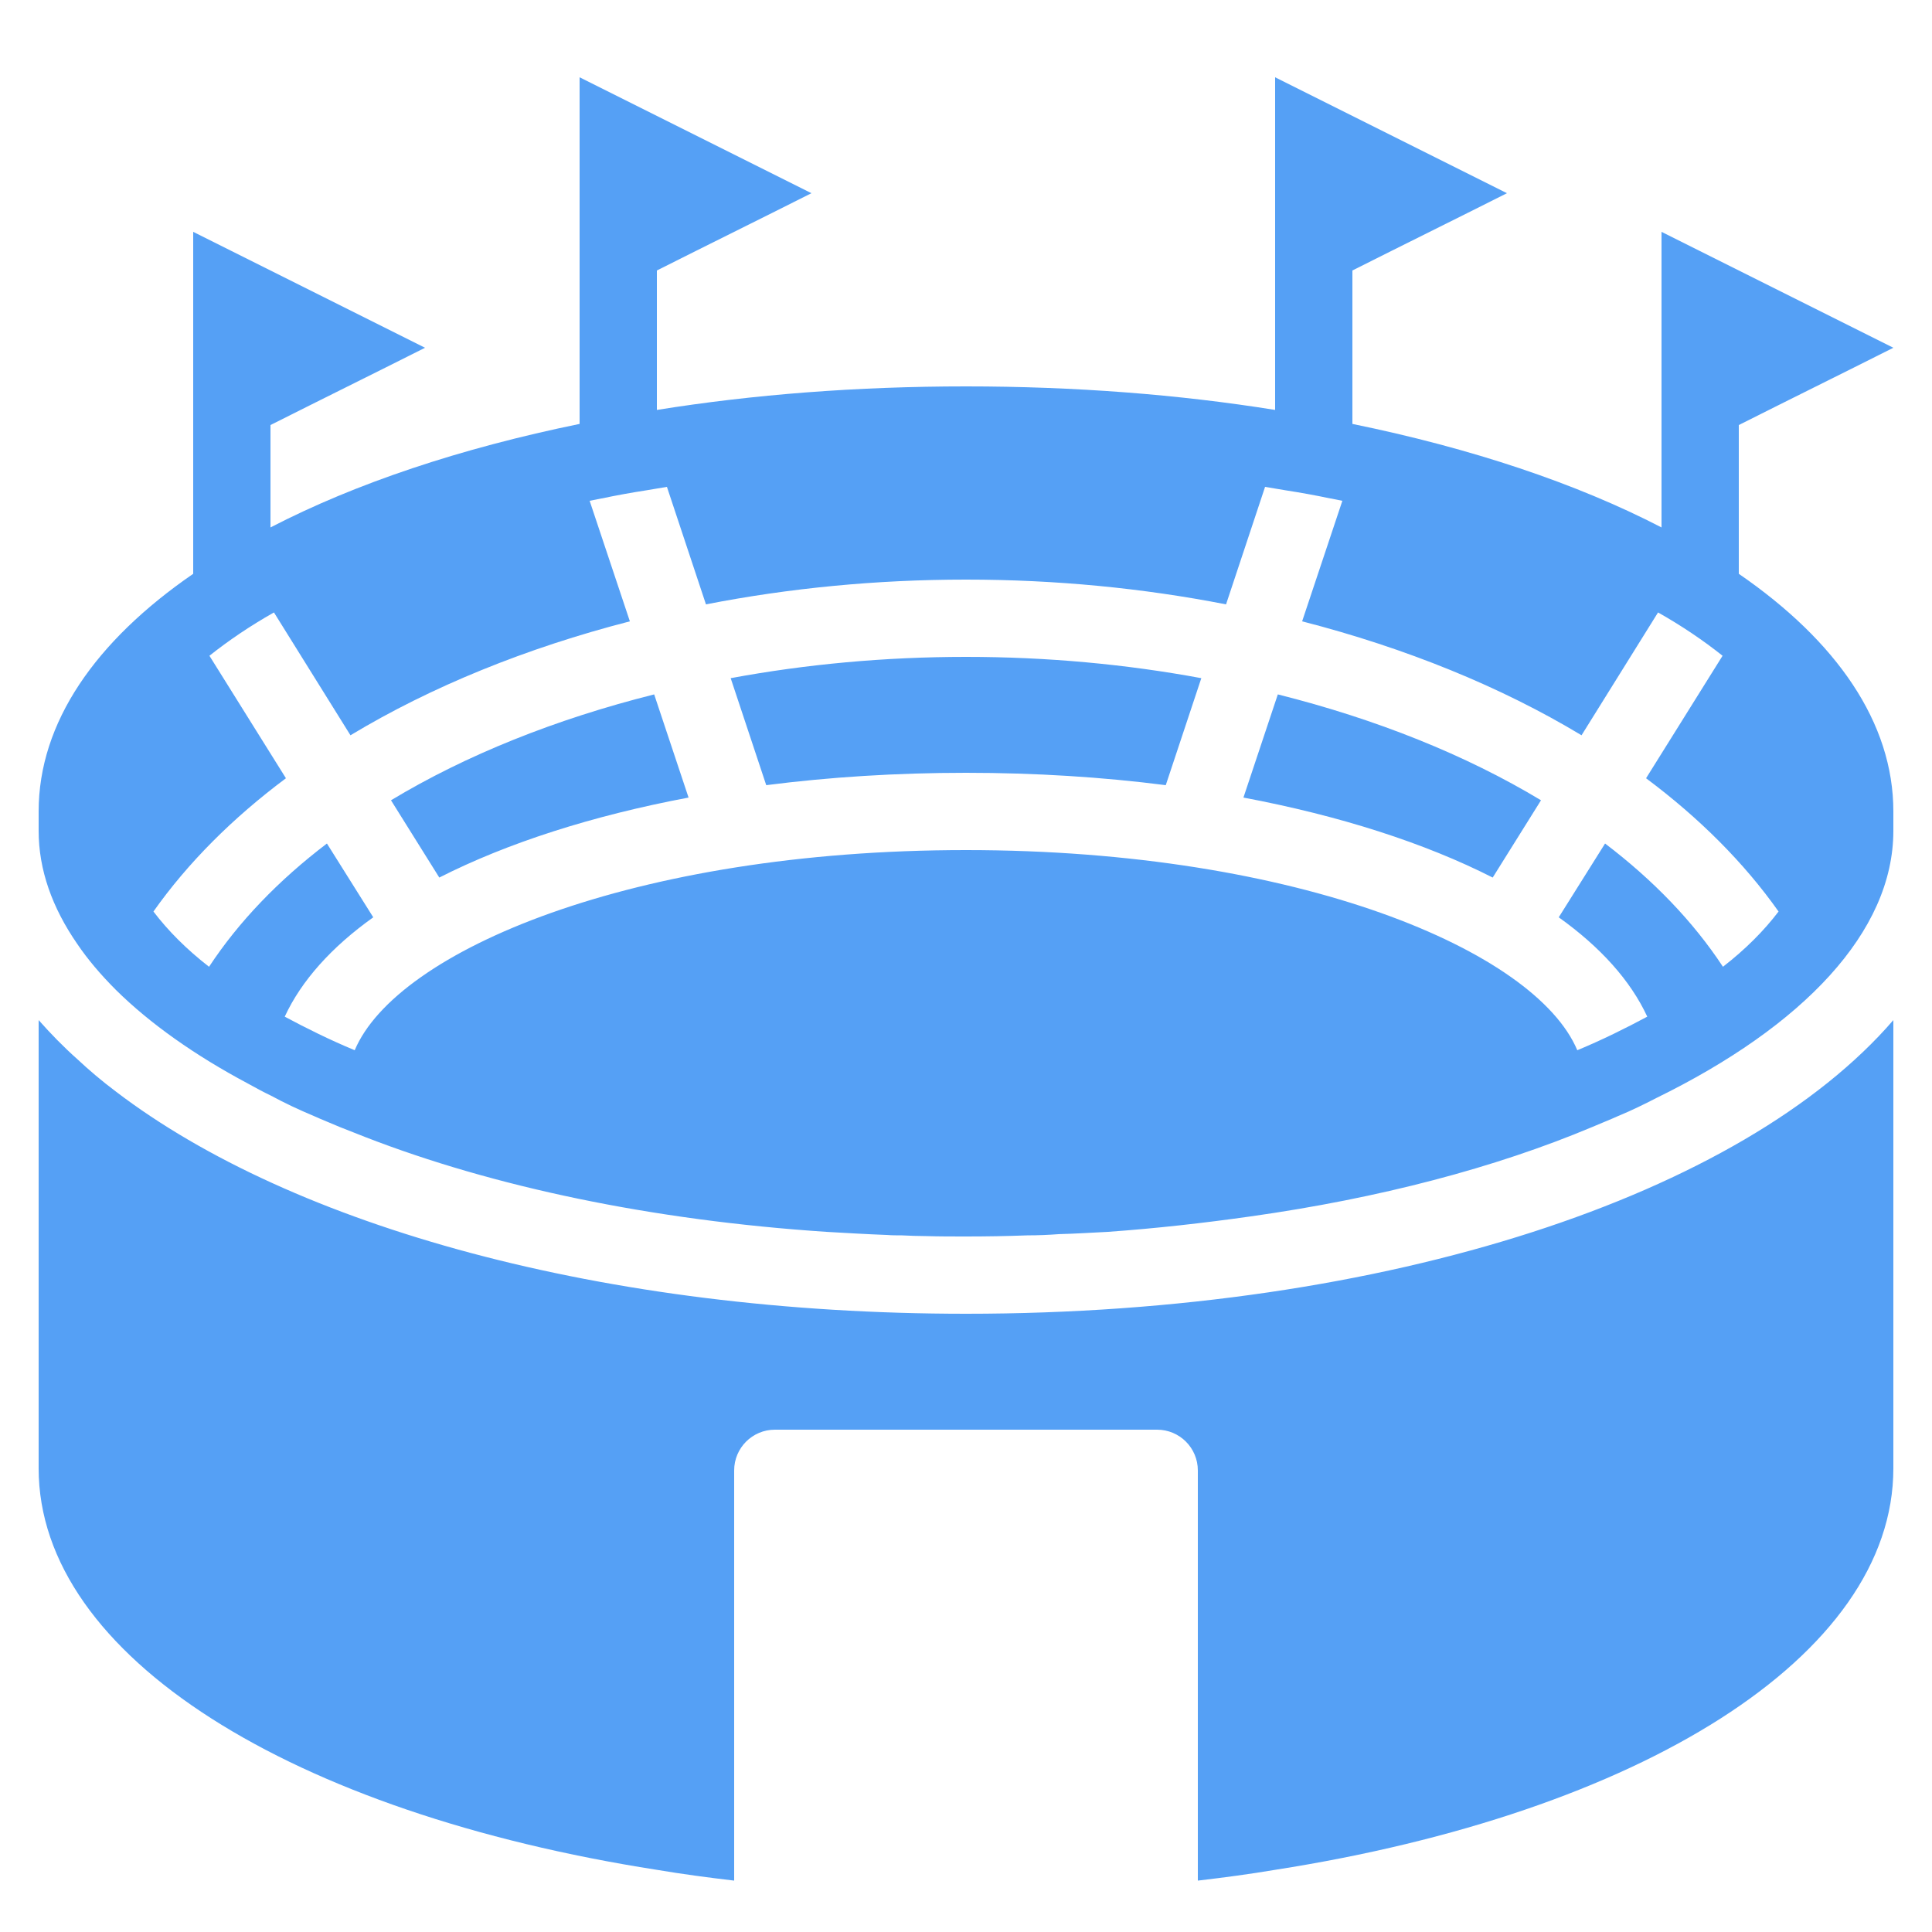 <?xml version="1.0" encoding="UTF-8"?> <svg xmlns="http://www.w3.org/2000/svg" xmlns:xlink="http://www.w3.org/1999/xlink" viewBox="0 0 50 50" fill="#55A0F5"> <path d="M15 2L15 4L15 8L15 10.971C11.92 11.601 9.2 12.51 7 13.65L7 11C8.33 10.33 9.67 9.67 11 9L5 6L5 8L5 12L5 14.85C2.47 16.59 1 18.7 1 21L1 21.5C1 22.51 1.35 23.49 2 24.43C2.27 24.83 2.61 25.229 3 25.619C3.88 26.489 5.04 27.309 6.41 28.039C6.61 28.149 6.81 28.259 7.02 28.359C7.37 28.549 7.739 28.721 8.119 28.881C8.339 28.981 8.571 29.07 8.801 29.17C9.021 29.26 9.241 29.34 9.461 29.43C12.761 30.71 16.86 31.581 21.4 31.881C21.92 31.911 22.431 31.941 22.961 31.961C23.081 31.971 23.21 31.971 23.34 31.971C23.55 31.981 23.761 31.99 23.971 31.99C24.311 32 24.65 32 25 32C25.53 32 26.07 31.991 26.59 31.971C26.87 31.971 27.14 31.959 27.41 31.939C27.83 31.929 28.25 31.901 28.66 31.881C29.93 31.791 31.169 31.65 32.369 31.48C35.699 31.01 38.699 30.22 41.199 29.17C41.429 29.07 41.661 28.981 41.881 28.881C42.221 28.741 42.549 28.58 42.859 28.42C46.659 26.56 49 24.12 49 21.5L49 21C49 18.7 47.53 16.59 45 14.85L45 11C46.33 10.33 47.67 9.67 49 9L43 6L43 8L43 12L43 13.65C40.8 12.51 38.08 11.601 35 10.971L35 7C36.33 6.33 37.67 5.67 39 5L33 2L33 4L33 8L33 10.609C30.51 10.209 27.82 10 25 10C22.18 10 19.49 10.209 17 10.609L17 7C18.33 6.33 19.67 5.67 21 5L15 2 z M 17.26 12.6L18.27 15.641C20.42 15.221 22.68 15 25 15C27.32 15 29.58 15.221 31.73 15.641L32.74 12.6C32.92 12.63 33.09 12.659 33.27 12.689C33.66 12.749 34.05 12.82 34.43 12.9L34.439 12.9L34.74 12.961L33.699 16.08C36.379 16.77 38.84 17.769 40.93 19.029L42.91 15.85C43.53 16.2 44.09 16.581 44.58 16.971L42.6 20.141C43.98 21.171 45.139 22.33 46.029 23.59C45.649 24.09 45.17 24.57 44.59 25.02C43.82 23.85 42.789 22.78 41.539 21.83L40.34 23.74C41.42 24.51 42.201 25.381 42.631 26.311C42.071 26.611 41.47 26.91 40.82 27.18C39.74 24.61 33.62 22 25 22C16.38 22 10.26 24.61 9.18 27.18C8.53 26.91 7.929 26.611 7.369 26.311C7.799 25.381 8.58 24.51 9.66 23.74L8.461 21.83C7.211 22.78 6.18 23.85 5.41 25.02C4.83 24.57 4.351 24.09 3.971 23.59C4.861 22.33 6.02 21.171 7.4 20.141L5.42 16.971C5.91 16.581 6.47 16.2 7.09 15.85L9.07 19.029C11.16 17.769 13.621 16.77 16.301 16.08L15.26 12.961L15.561 12.9L15.57 12.9C15.95 12.82 16.34 12.749 16.73 12.689C16.91 12.659 17.08 12.63 17.26 12.6 z M 25 17C22.9 17 20.85 17.191 18.91 17.551L19.83 20.32C21.47 20.11 23.2 20 25 20C26.8 20 28.53 20.11 30.17 20.32L31.09 17.551C29.15 17.191 27.1 17 25 17 z M 16.93 17.971C14.38 18.611 12.059 19.541 10.119 20.711L11.369 22.711C13.119 21.821 15.32 21.111 17.82 20.641L16.93 17.971 z M 33.07 17.971L32.18 20.641C34.68 21.111 36.881 21.821 38.631 22.711L39.881 20.711C37.941 19.541 35.62 18.611 33.07 17.971 z M 1 26.4L1 38C1 42.88 7.59 46.921 17 48.391C17.65 48.501 18.32 48.59 19 48.67L19 47L19 46.641L19 38.055C19 37.472 19.472 37 20.055 37L29.945 37C30.528 37 31 37.472 31 38.055L31 46.641L31 47L31 48.67C31.68 48.59 32.35 48.501 33 48.391C42.41 46.921 49 42.88 49 38L49 26.4C45.11 30.91 35.94 34 25 34C15.63 34 7.56 31.73 3 28.25C2.64 27.98 2.31 27.7 2 27.41C1.64 27.09 1.31 26.75 1 26.4 z" fill="#55A0F5"></path> </svg> 